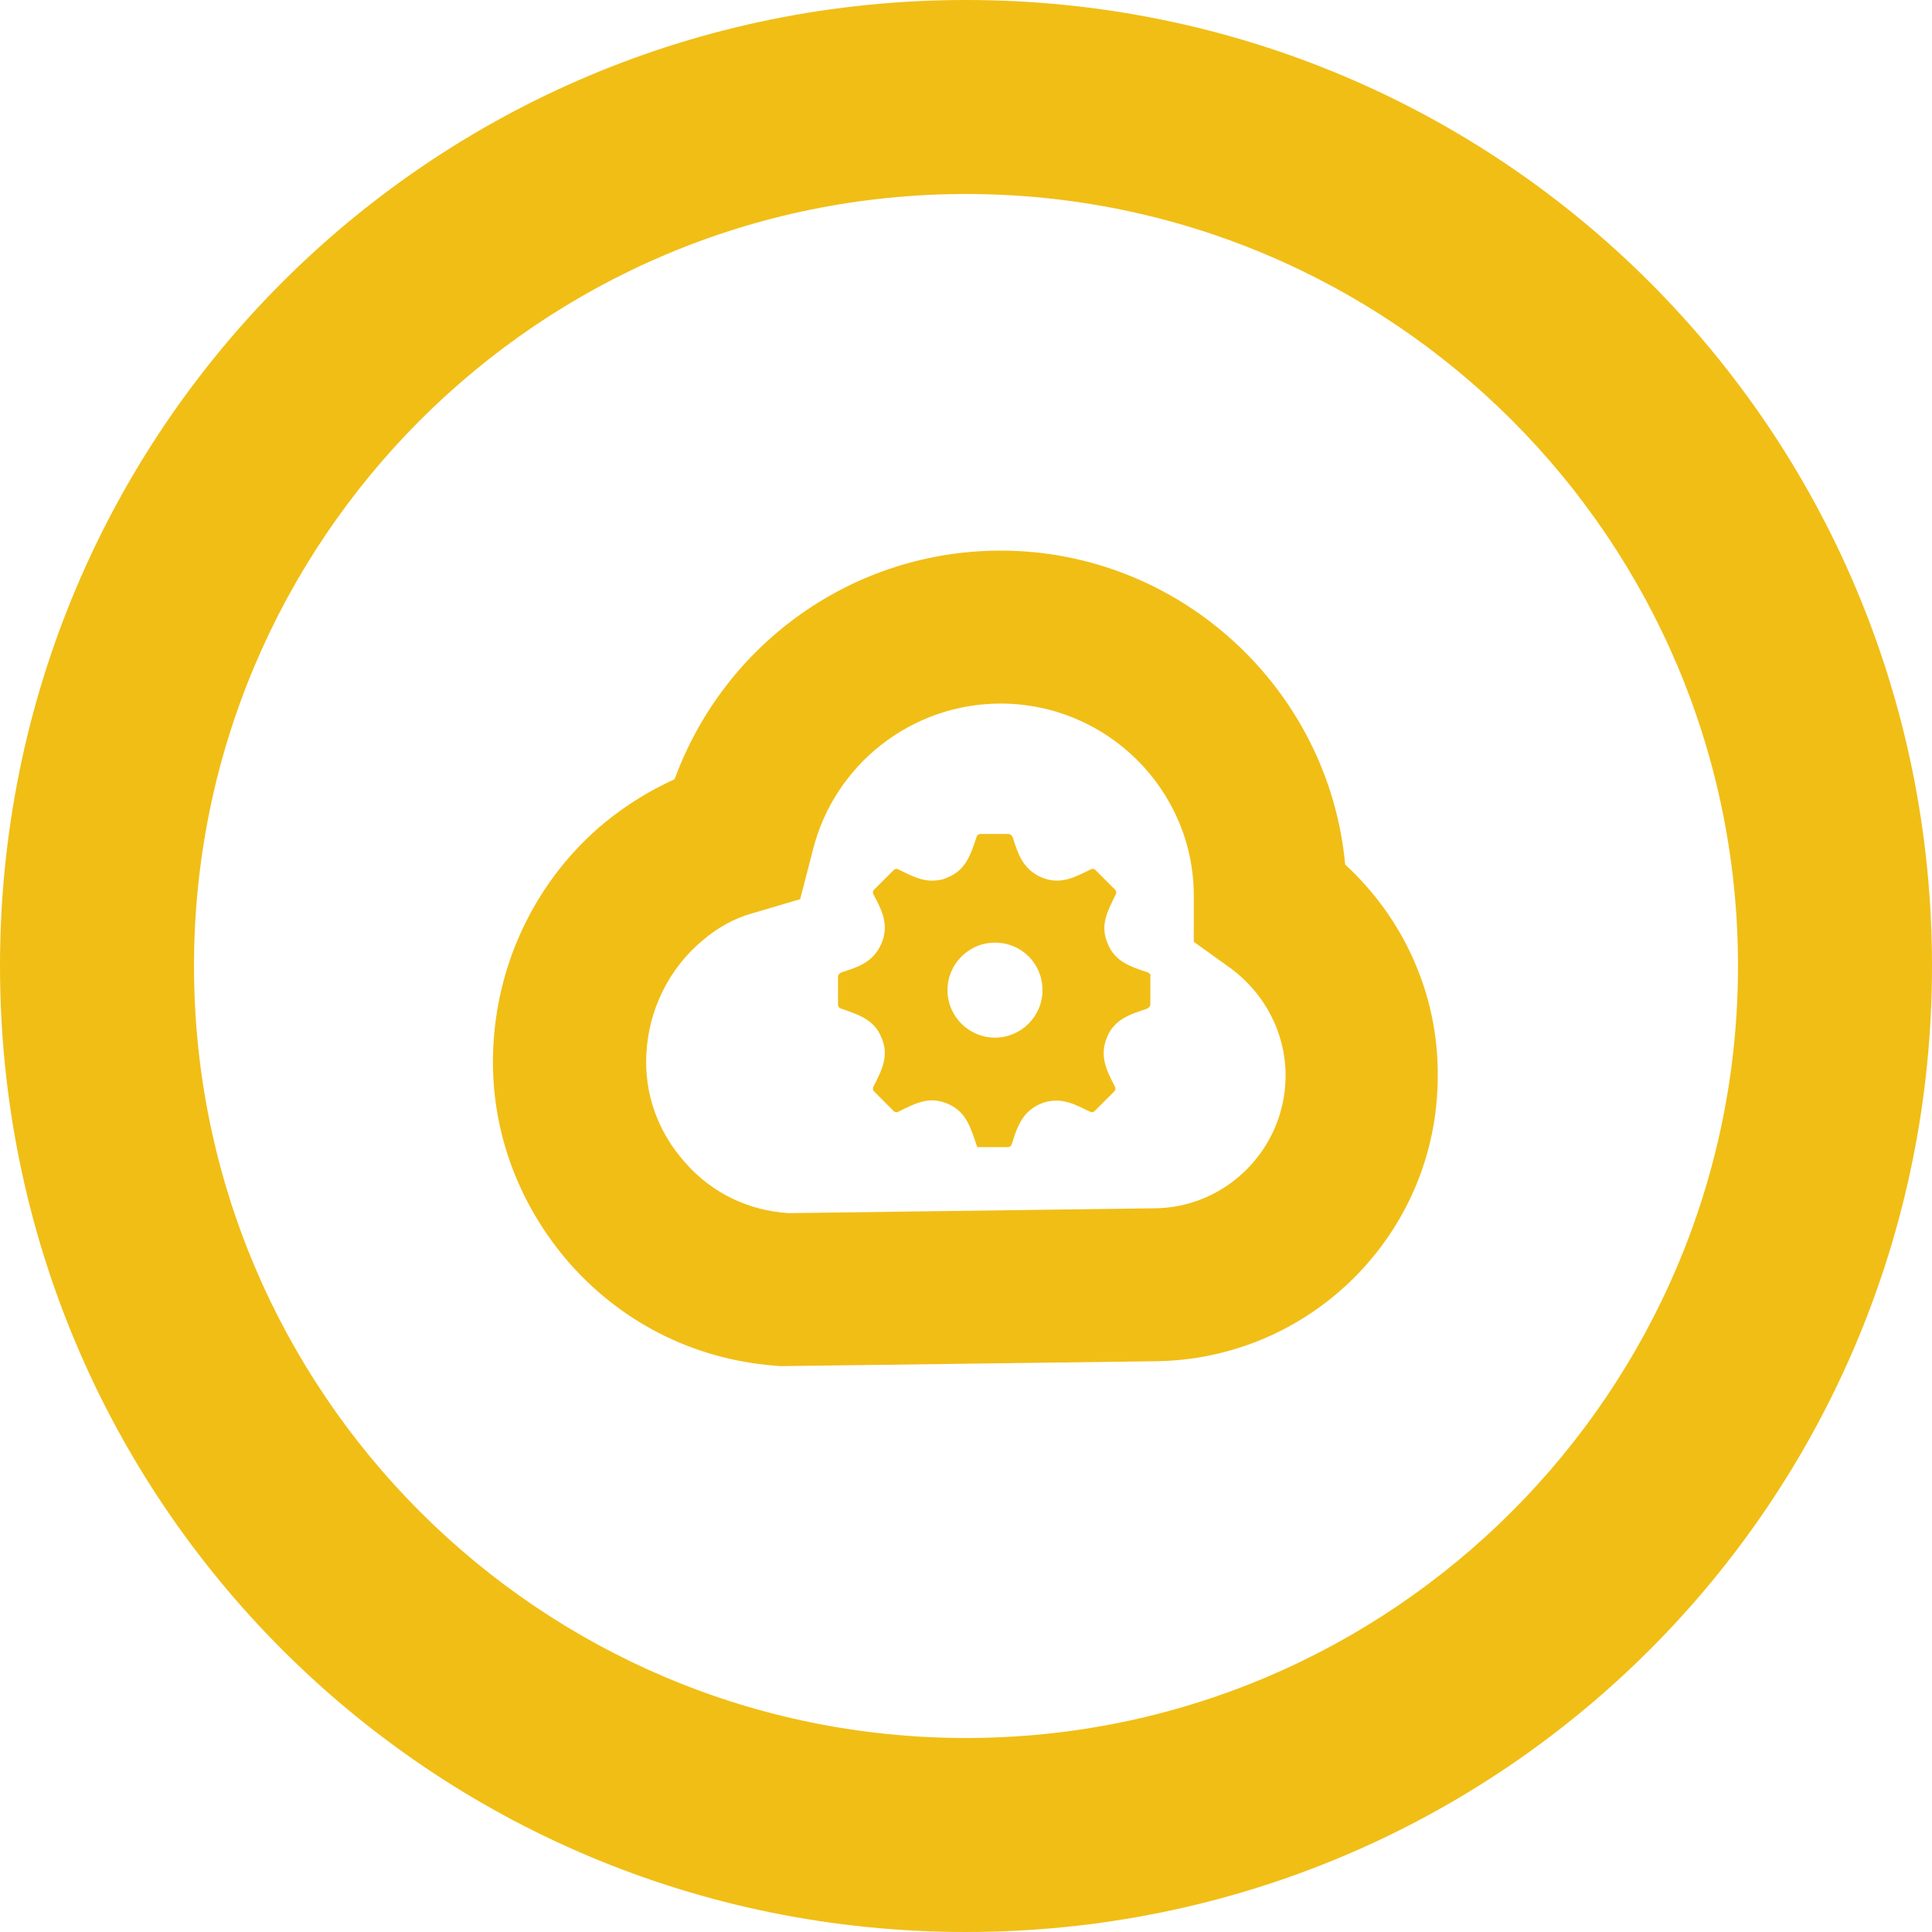 <?xml version="1.0" encoding="utf-8"?>
<!-- Generator: Adobe Illustrator 27.8.0, SVG Export Plug-In . SVG Version: 6.00 Build 0)  -->
<svg version="1.1" id="Ebene_1" xmlns="http://www.w3.org/2000/svg" xmlns:xlink="http://www.w3.org/1999/xlink" x="0px" y="0px"
	 viewBox="0 0 240 240" style="enable-background:new 0 0 240 240;" xml:space="preserve">
<style type="text/css">
	.st0{fill:#F1BE16;}
	.st1{fill:none;stroke:#FFE84D;stroke-width:14;stroke-miterlimit:10;}
	.st2{fill:none;stroke:#FFE84D;stroke-width:8;stroke-miterlimit:10;}
	.st3{fill-rule:evenodd;clip-rule:evenodd;fill:#FFFFFF;}
	.st4{fill-rule:evenodd;clip-rule:evenodd;fill:#F1BE16;}
</style>
<g>
	<path class="st4" d="M120,0C53.5,0,0,53.5,0,120s53.5,120,120,120s120-53.5,120-120S186.5,0,120,0z M120,215.9
		c-52.9,0-95.9-42.9-95.9-95.9c0-52.9,42.9-95.9,95.9-95.9c52.9,0,95.9,42.9,95.9,95.9C215.9,172.9,172.9,215.9,120,215.9z"/>
	<path class="st4" d="M167.1,107.4c-2-21.8-20.5-39-42.8-39c-18.3,0-34.3,11.5-40.5,28.4c-3.1,1.4-6,3.2-8.7,5.4
		c-8.2,6.8-13.2,16.8-13.8,27.5c-0.6,10.1,2.9,19.8,9.6,27.4c6.8,7.6,16,12,26.1,12.6l0.5,0l45.8-0.6c19.5-0.1,35.3-15.9,35.3-35.4
		C178.7,123.6,174.4,114.1,167.1,107.4z M143.3,150.1L98,150.7c-5-0.3-9.6-2.5-12.9-6.3c-3.4-3.8-5.1-8.6-4.8-13.6
		c0.3-5.4,2.8-10.5,7-14c1.9-1.6,3.9-2.7,6-3.3l6.1-1.8l1.6-6.2c2.7-10.6,12.3-18.1,23.3-18.1c13.2,0,24,10.7,24,23.9l0,5.7l4.6,3.3
		c4.2,3.1,6.8,8,6.8,13.3C159.7,142.7,152.3,150.1,143.3,150.1z"/>
	<path class="st4" d="M142.6,120.8c-2.1-0.7-4.1-1.3-5-3.6c-1-2.3,0-4,1-6.1c0.1-0.2,0.1-0.4-0.1-0.6l-2.4-2.4
		c-0.2-0.2-0.4-0.2-0.6-0.1c-1.9,0.9-3.7,2-6.1,1c-2.3-1-2.9-2.8-3.6-5c-0.1-0.2-0.3-0.4-0.5-0.4h-3.5c-0.2,0-0.4,0.1-0.5,0.4
		c-0.7,2.1-1.3,4.1-3.6,5c-0.6,0.3-1.3,0.4-1.9,0.4c-1.4,0-2.6-0.6-4.2-1.4c-0.2-0.1-0.4-0.1-0.6,0.1l-2.4,2.4
		c-0.2,0.2-0.2,0.4-0.1,0.6c1,1.9,2,3.7,1,6.1c-1,2.3-2.8,2.9-5,3.6c-0.2,0.1-0.4,0.3-0.4,0.5v3.5c0,0.2,0.1,0.4,0.4,0.5
		c2,0.7,4.1,1.3,5,3.6c1,2.3,0,4.1-1,6.1c-0.1,0.2-0.1,0.4,0.1,0.6l2.4,2.4c0.2,0.2,0.4,0.2,0.6,0.1c2.4-1.2,3.9-1.9,6.1-1
		c2.4,1,2.9,3.1,3.7,5.4h3.8c0.2,0,0.4-0.1,0.5-0.4c0.6-1.9,1.2-4,3.6-5c2.5-1,4.4,0.2,6.1,1c0.2,0.1,0.4,0.1,0.6-0.1l2.4-2.4
		c0.2-0.2,0.2-0.4,0.1-0.6c-0.9-1.8-2-3.7-1-6.1c0.9-2.3,2.9-2.9,5-3.6c0.2-0.1,0.4-0.3,0.4-0.5v-3.5
		C143,121.1,142.8,120.9,142.6,120.8z M123.6,128.9c-3.2,0-5.9-2.6-5.9-5.9c0-3.2,2.6-5.9,5.9-5.9s5.9,2.6,5.9,5.9
		C129.5,126.3,126.8,128.9,123.6,128.9z"/>
</g>
</svg>
